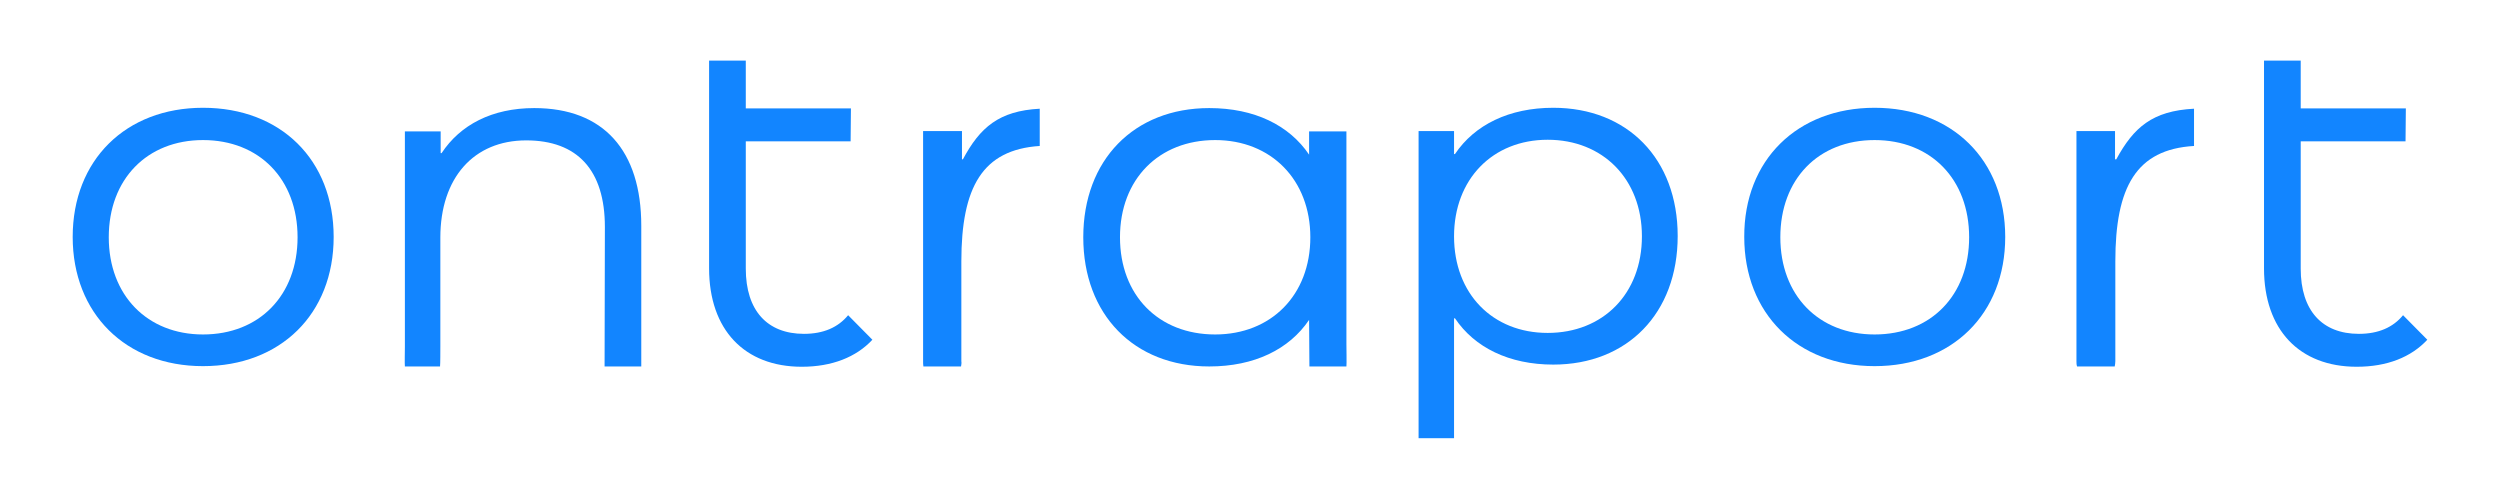 <svg width="215" height="43" viewBox="0 0 215 43" fill="none" xmlns="http://www.w3.org/2000/svg">
<path d="M161.214 9.269C167.875 9.269 172.449 13.755 172.449 20.378C172.449 27.002 167.875 31.488 161.214 31.488C154.553 31.488 150.006 26.948 150.006 20.378C149.979 13.755 154.58 9.269 161.214 9.269ZM161.214 28.764C166.056 28.764 169.346 25.399 169.346 20.405C169.346 15.411 166.056 12.046 161.214 12.046C156.372 12.046 153.109 15.411 153.109 20.405C153.109 25.399 156.399 28.764 161.214 28.764Z" fill="#1285FF"/>
<path d="M181.999 13.702H181.892V11.271H178.575V31.061C178.575 31.221 178.575 31.355 178.628 31.515H181.865C181.892 31.355 181.919 31.221 181.919 31.061V22.488C181.919 16.079 183.711 12.847 188.686 12.553V9.349C185.102 9.536 183.497 10.951 181.999 13.702Z" fill="#1285FF"/>
<path d="M133.581 9.269C129.783 9.269 126.813 10.737 125.128 13.248H125.048V11.271H121.998V37.684H125.048V27.375H125.128C126.813 29.886 129.783 31.355 133.581 31.355C139.948 31.355 144.281 26.948 144.281 20.298C144.281 13.648 139.948 9.269 133.581 9.269ZM133.1 28.631C128.365 28.631 125.048 25.266 125.048 20.325C125.048 15.411 128.365 12.019 133.1 12.019C137.834 12.019 141.205 15.384 141.205 20.325C141.205 25.266 137.861 28.631 133.1 28.631Z" fill="#1285FF"/>
<path d="M112.609 31.515H115.792C115.819 31.355 115.792 29.806 115.792 29.619V11.298H112.582V13.301C110.87 10.764 107.874 9.295 103.996 9.295C97.522 9.295 93.162 13.755 93.162 20.405C93.162 27.055 97.522 31.515 103.996 31.515C107.874 31.515 110.87 30.046 112.582 27.509L112.609 31.515ZM104.504 28.764C99.635 28.764 96.319 25.399 96.319 20.405C96.319 15.411 99.662 12.046 104.504 12.046C109.319 12.046 112.689 15.464 112.689 20.405C112.689 25.372 109.319 28.764 104.504 28.764Z" fill="#1285FF"/>
<path d="M55.15 31.515V19.417C55.15 12.954 51.913 9.295 45.948 9.295C42.31 9.295 39.582 10.737 37.977 13.168H37.897V11.298H34.82V29.832C34.82 30.019 34.794 31.355 34.82 31.515H37.843C37.87 31.355 37.87 30.019 37.87 29.832V20.432C37.87 15.304 40.732 12.073 45.253 12.073C49.666 12.073 52.02 14.636 52.02 19.524L51.994 31.515" fill="#1285FF"/>
<path d="M202.864 28.711C199.707 28.711 197.861 26.708 197.861 23.102V12.153H206.876L206.903 9.322H197.861V5.209H194.705V23.076C194.705 28.363 197.754 31.541 202.676 31.541C205.298 31.541 207.358 30.714 208.749 29.218L206.662 27.108C205.806 28.15 204.549 28.711 202.864 28.711Z" fill="#1285FF"/>
<path d="M69.141 28.711C65.984 28.711 64.138 26.708 64.138 23.102V12.153H73.153L73.18 9.322H64.138V5.209H60.982V23.076C60.982 28.363 64.031 31.541 68.953 31.541C71.548 31.541 73.635 30.714 75.025 29.218L72.939 27.108C72.083 28.15 70.826 28.711 69.141 28.711Z" fill="#1285FF"/>
<path d="M82.81 13.702H82.73V11.271H79.386V31.061C79.386 31.221 79.386 31.355 79.412 31.515H82.649C82.676 31.355 82.703 31.221 82.676 31.061V22.488C82.676 16.079 84.495 12.874 89.417 12.553V9.349C85.913 9.536 84.281 10.951 82.81 13.702Z" fill="#1285FF"/>
<path d="M17.459 9.269C24.147 9.269 28.695 13.755 28.695 20.378C28.695 27.002 24.12 31.488 17.459 31.488C10.799 31.488 6.251 26.948 6.251 20.378C6.251 13.755 10.825 9.269 17.459 9.269ZM17.459 28.764C22.301 28.764 25.591 25.399 25.591 20.405C25.591 15.411 22.301 12.046 17.459 12.046C12.645 12.046 9.354 15.411 9.354 20.405C9.354 25.399 12.671 28.764 17.459 28.764Z" fill="#1285FF"/>
</svg>
